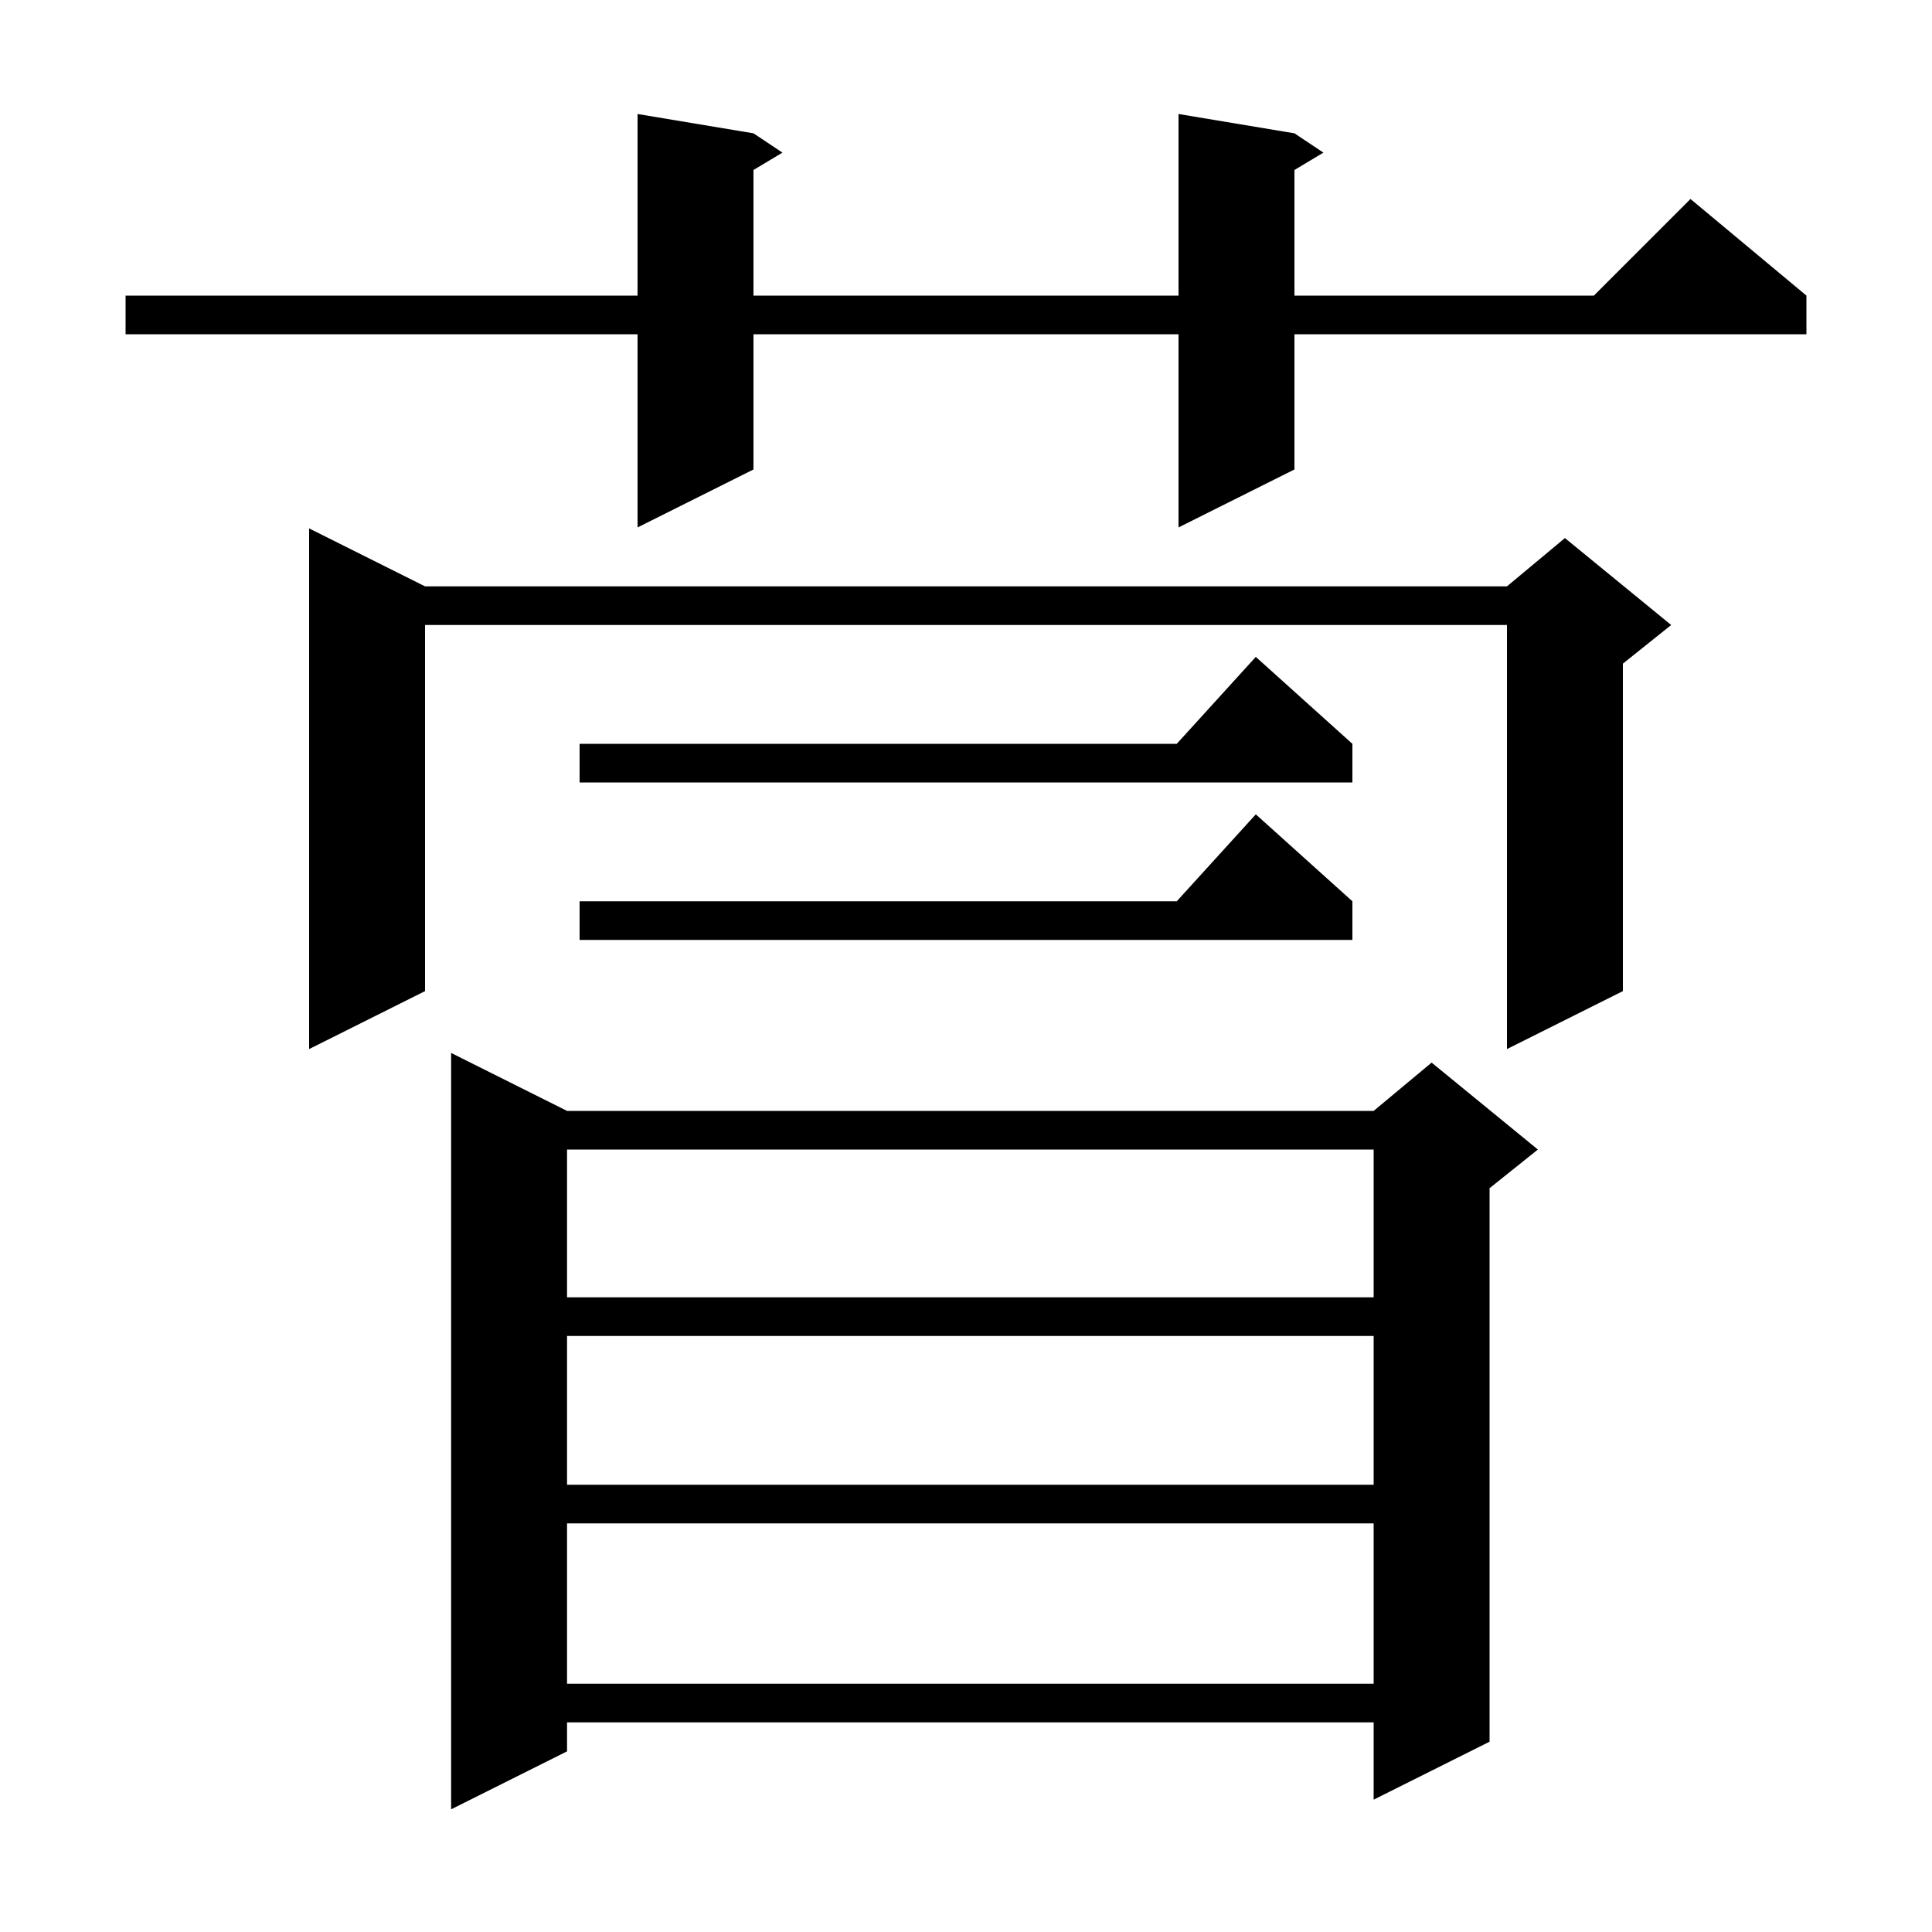 <svg xmlns="http://www.w3.org/2000/svg" xmlns:xlink="http://www.w3.org/1999/xlink" version="1.1" baseProfile="full" viewBox="0 0 200 200" width="200" height="200">
<g fill="black">
<path d="M 58.7 115.0 L 142.2 115.0 L 148.2 110.0 L 159.2 119.0 L 154.2 123.0 L 154.2 180.3 L 142.2 186.3 L 142.2 178.3 L 58.7 178.3 L 58.7 181.3 L 46.7 187.3 L 46.7 109.0 Z M 58.7 157.7 L 58.7 174.3 L 142.2 174.3 L 142.2 157.7 Z M 58.7 138.3 L 58.7 153.7 L 142.2 153.7 L 142.2 138.3 Z M 58.7 119.0 L 58.7 134.3 L 142.2 134.3 L 142.2 119.0 Z M 44.0 60.7 L 156.0 60.7 L 162.0 55.7 L 173.0 64.7 L 168.0 68.7 L 168.0 102.6 L 156.0 108.6 L 156.0 64.7 L 44.0 64.7 L 44.0 102.6 L 32.0 108.6 L 32.0 54.7 Z M 140.0 93.3 L 140.0 97.3 L 60.0 97.3 L 60.0 93.3 L 121.818 93.3 L 130.0 84.3 Z M 140.0 77.0 L 140.0 81.0 L 60.0 81.0 L 60.0 77.0 L 121.818 77.0 L 130.0 68.0 Z M 134.0 13.8 L 137.0 15.8 L 134.0 17.6 L 134.0 30.6 L 165.0 30.6 L 175.0 20.6 L 187.0 30.6 L 187.0 34.6 L 134.0 34.6 L 134.0 48.6 L 122.0 54.6 L 122.0 34.6 L 78.0 34.6 L 78.0 48.6 L 66.0 54.6 L 66.0 34.6 L 13.0 34.6 L 13.0 30.6 L 66.0 30.6 L 66.0 11.8 L 78.0 13.8 L 81.0 15.8 L 78.0 17.6 L 78.0 30.6 L 122.0 30.6 L 122.0 11.8 Z " />
</g>
</svg>
